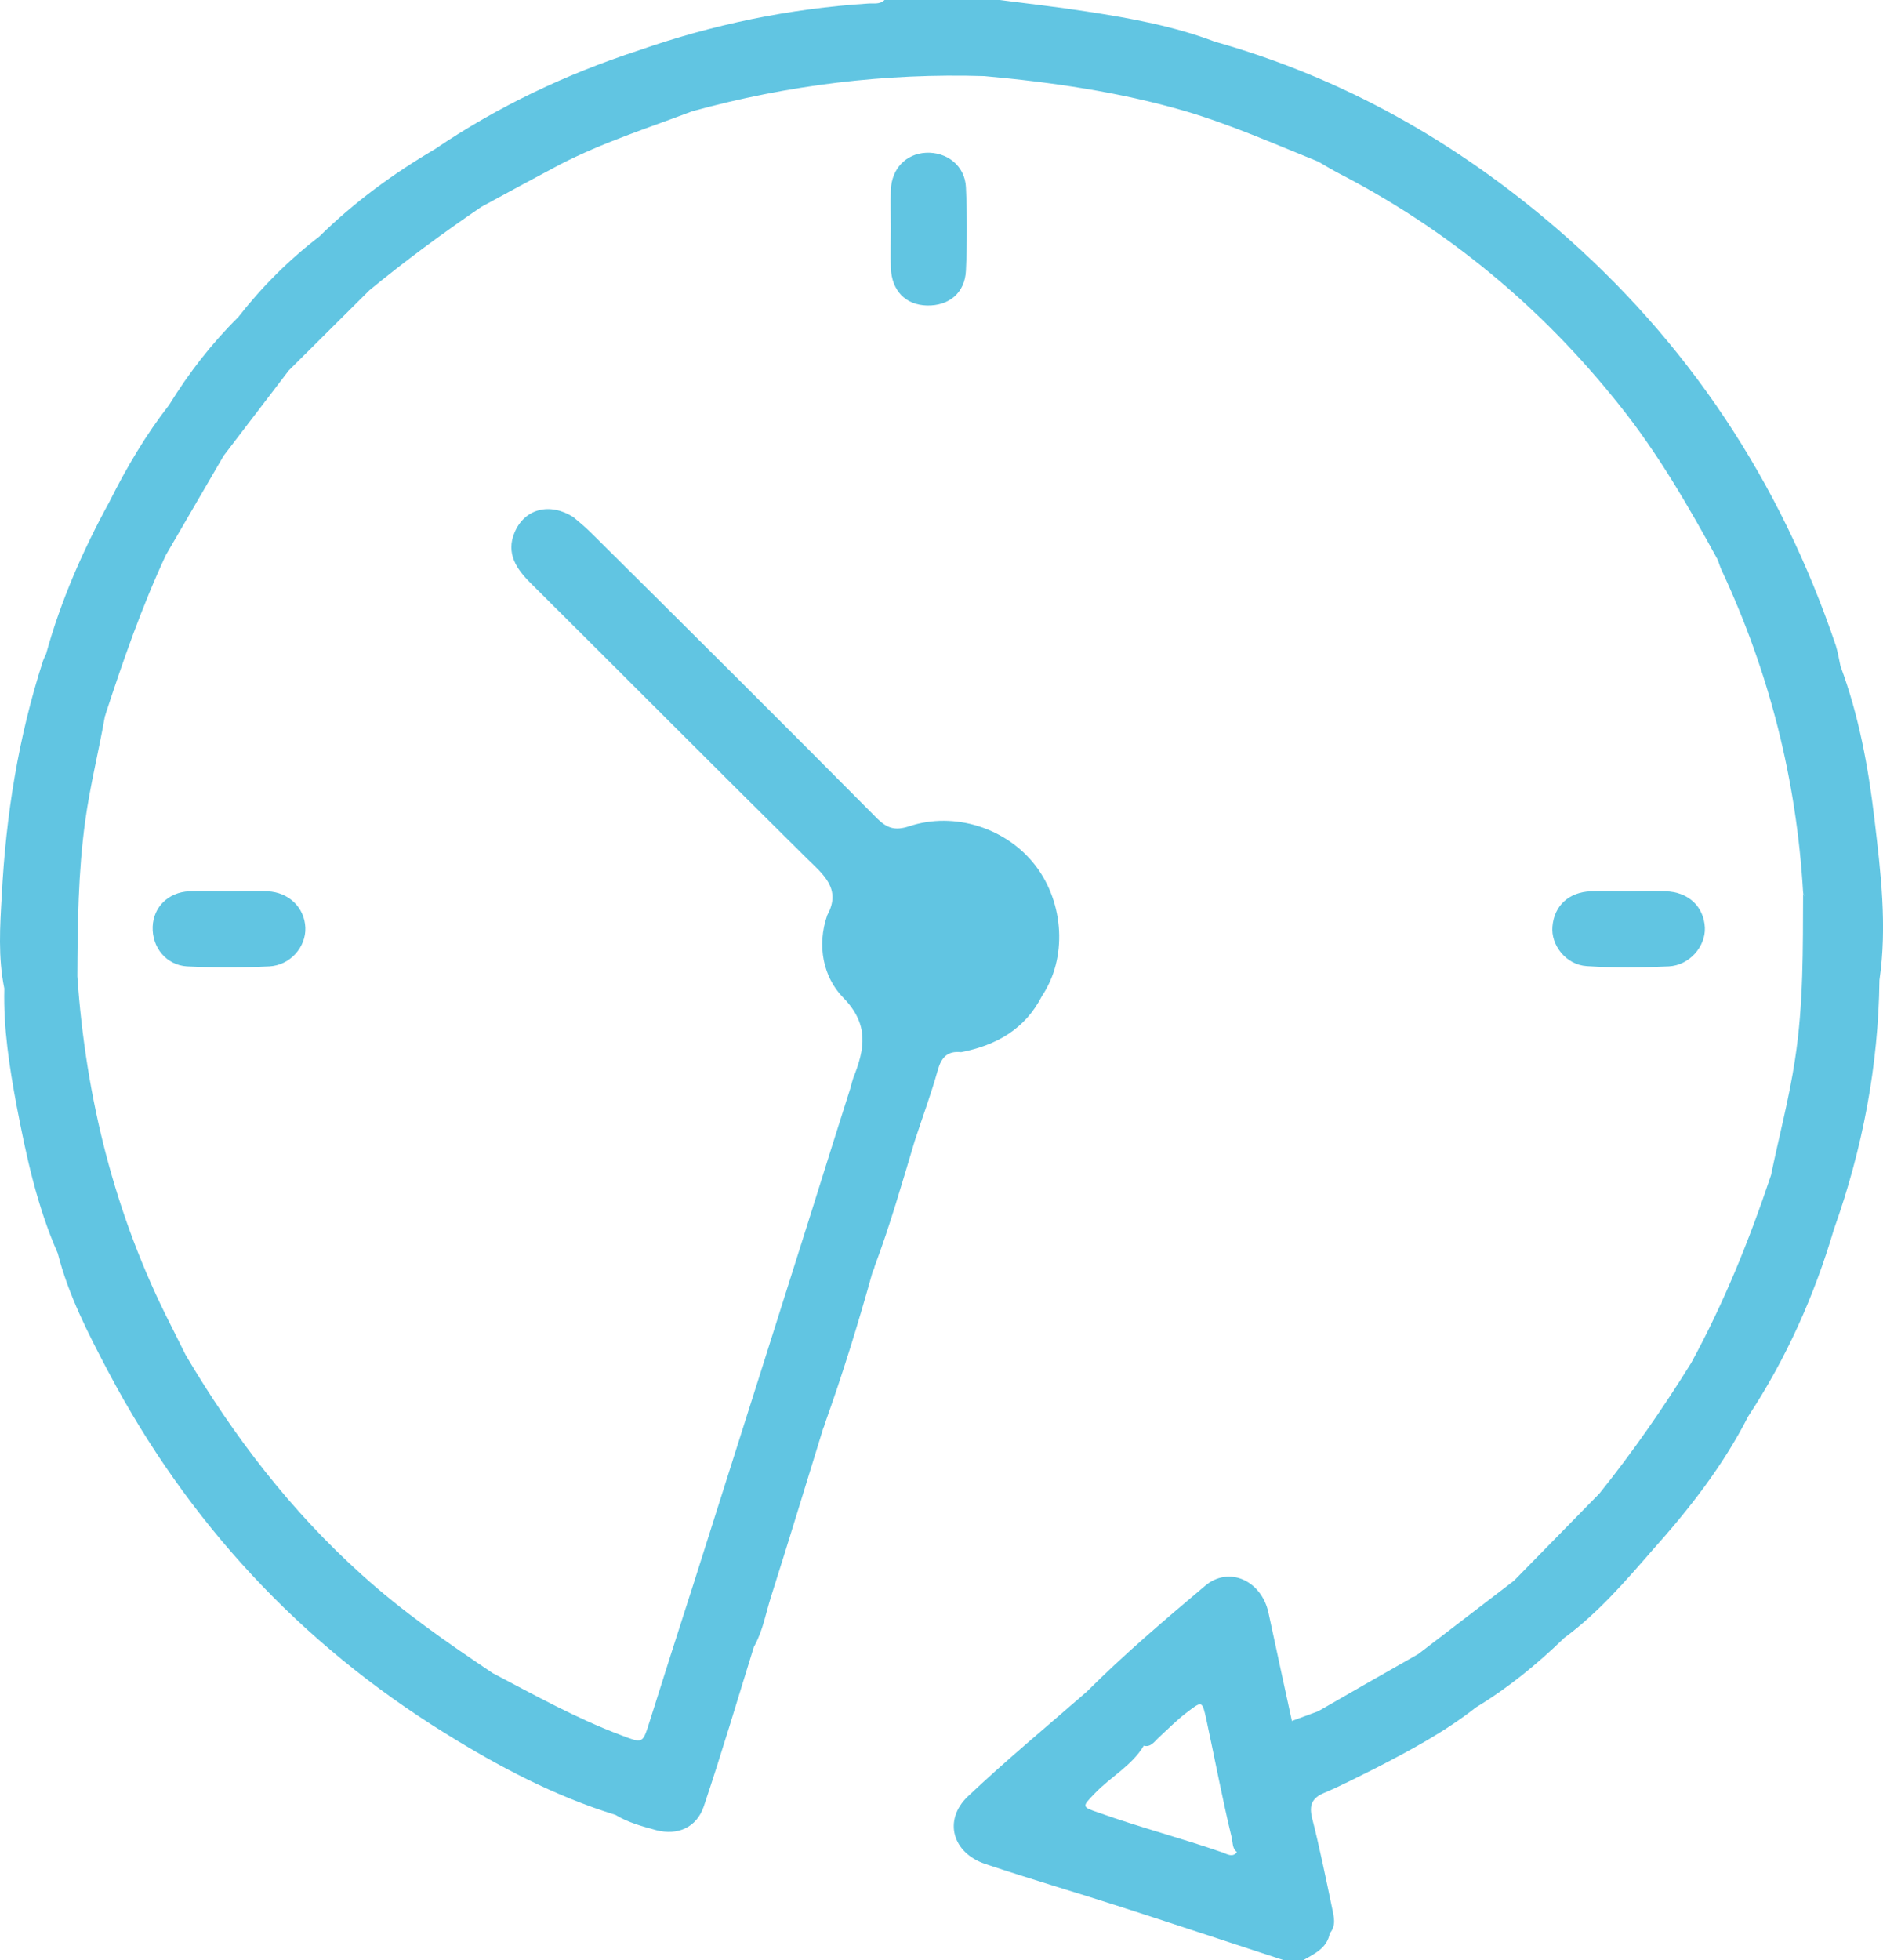 <svg version="1.2" baseProfile="tiny-ps" xmlns="http://www.w3.org/2000/svg" viewBox="0 0 74 77" width="74" height="77">
	<title>clock-svg</title>
	<defs>
		<clipPath clipPathUnits="userSpaceOnUse" id="cp1">
			<path d="M0 0L74 0L74 77L0 77L0 0Z" />
		</clipPath>
	</defs>
	<style>
		tspan { white-space:pre }
		.shp0 { fill: none } 
		.shp1 { fill: #61c5e2 } 
	</style>
	<g id="wall-clock">
		<g id="Group-10">
			<g id="Group-3">
				<path id="Clip-2" class="shp0" d="M0 0L74 0L74 77L0 77L0 0Z" />
				<g id="Clip-Path" clip-path="url(#cp1)">
					<g id="Layer">
						<path id="Fill-1" fill-rule="evenodd" class="shp1" d="M73.86 38.5C73.82 41.86 73.2 45.12 72.07 48.29L72.07 48.29C71.3 50.9 70.2 53.36 68.7 55.64C67.71 57.58 66.39 59.27 64.94 60.89C63.87 62.12 62.8 63.36 61.47 64.34L61.47 64.34C60.41 65.37 59.27 66.3 58 67.07C56.79 68.02 55.43 68.75 54.07 69.45L54.07 69.45C53.4 69.78 52.74 70.13 52.05 70.42C51.57 70.62 51.44 70.89 51.56 71.4C51.86 72.57 52.1 73.76 52.35 74.95C52.42 75.29 52.52 75.63 52.26 75.94C52.15 76.53 51.66 76.74 51.21 77L50.46 77C48.32 76.3 46.18 75.59 44.04 74.9C42.27 74.33 40.49 73.81 38.73 73.22C37.43 72.79 37.06 71.5 38.03 70.57C39.54 69.14 41.14 67.82 42.71 66.45L42.71 66.45C44.18 64.98 45.76 63.64 47.35 62.3C48.28 61.5 49.57 62.07 49.85 63.35C50.15 64.76 50.46 66.16 50.77 67.6C51.15 67.46 51.48 67.34 51.8 67.22C51.83 67.2 51.86 67.18 51.89 67.17C53.17 66.43 54.45 65.7 55.74 64.97C56.99 64.01 58.25 63.05 59.5 62.09C60.62 60.95 61.74 59.8 62.86 58.66C64.17 57.03 65.36 55.31 66.46 53.54C67.75 51.18 68.75 48.7 69.6 46.16C69.91 44.65 70.31 43.16 70.54 41.63C70.88 39.44 70.85 37.25 70.86 35.05C70.87 35.11 70.89 35.16 70.91 35.22C70.9 35.16 70.88 35.1 70.86 35.05C70.6 30.62 69.53 26.4 67.65 22.38C67.59 22.25 67.55 22.1 67.49 21.96C66.34 19.86 65.14 17.78 63.63 15.9C60.58 12.07 56.89 9 52.52 6.76C52.28 6.63 52.05 6.49 51.81 6.35C50.07 5.65 48.36 4.89 46.56 4.36C43.98 3.61 41.34 3.23 38.68 2.99C34.78 2.87 30.96 3.34 27.21 4.37C25.46 5.03 23.68 5.6 22.01 6.46C20.97 7.01 19.94 7.57 18.91 8.13C17.4 9.16 15.93 10.24 14.52 11.4C13.46 12.45 12.41 13.5 11.35 14.55C10.5 15.67 9.64 16.78 8.79 17.9C8.03 19.2 7.28 20.5 6.52 21.8C5.58 23.82 4.85 25.91 4.16 28.02C4.15 28.06 4.14 28.1 4.12 28.15C3.88 29.51 3.54 30.86 3.35 32.24C3.07 34.27 3.05 36.31 3.04 38.35C3.37 43.14 4.51 47.73 6.7 52.03C6.9 52.43 7.1 52.83 7.3 53.23C9.19 56.43 11.43 59.35 14.21 61.85C15.81 63.3 17.57 64.52 19.36 65.72C21.02 66.59 22.65 67.5 24.41 68.16C25.28 68.49 25.25 68.5 25.54 67.59C26.1 65.81 26.67 64.03 27.24 62.26C28.15 59.4 29.05 56.55 29.96 53.69C30.61 51.64 31.26 49.58 31.91 47.53C32.41 45.92 32.92 44.32 33.43 42.71C33.46 42.59 33.49 42.47 33.53 42.35C33.98 41.22 34.18 40.25 33.13 39.18C32.36 38.39 32.09 37.15 32.51 35.95C33.08 34.91 32.35 34.35 31.71 33.72C28.08 30.13 24.48 26.51 20.86 22.91C20.29 22.35 19.88 21.73 20.22 20.92C20.62 19.97 21.61 19.73 22.53 20.31C22.75 20.5 22.99 20.69 23.2 20.9C26.97 24.64 30.74 28.39 34.48 32.16C34.88 32.55 35.19 32.63 35.72 32.46C37.51 31.86 39.57 32.53 40.7 34.01C41.83 35.49 41.94 37.65 40.95 39.12C40.95 39.12 40.95 39.12 40.95 39.12C40.29 40.42 39.16 41.06 37.77 41.33C37.23 41.27 36.99 41.54 36.85 42.05C36.59 42.98 36.25 43.89 35.95 44.81L35.95 44.81C35.45 46.47 34.98 48.13 34.37 49.75C34.36 49.81 34.34 49.87 34.3 49.93C33.74 51.95 33.12 53.96 32.41 55.94C32.4 55.99 32.38 56.05 32.35 56.11C31.67 58.31 31 60.52 30.3 62.72C30.1 63.35 29.99 64 29.68 64.59C29.67 64.62 29.65 64.65 29.63 64.68C28.98 66.77 28.36 68.87 27.66 70.95C27.38 71.78 26.64 72.11 25.79 71.89C25.24 71.74 24.68 71.59 24.19 71.29C21.79 70.55 19.6 69.39 17.49 68.08C11.79 64.55 7.39 59.8 4.26 53.89C3.47 52.39 2.69 50.88 2.27 49.23C1.45 47.37 1.03 45.4 0.65 43.42C0.37 41.91 0.13 40.38 0.17 38.83C0.17 38.83 0.17 38.83 0.17 38.83C-0.08 37.61 0 36.38 0.07 35.17C0.23 32.04 0.72 28.96 1.69 25.96C1.72 25.87 1.77 25.78 1.81 25.69C1.81 25.69 1.81 25.69 1.81 25.69C2.39 23.59 3.26 21.61 4.3 19.71C4.97 18.37 5.73 17.08 6.65 15.9L6.65 15.9C7.42 14.65 8.31 13.5 9.36 12.46L9.36 12.46C10.29 11.27 11.35 10.21 12.55 9.29L12.55 9.29C13.91 7.95 15.44 6.83 17.09 5.86C19.57 4.18 22.25 2.91 25.1 1.98C28.02 0.96 31.02 0.34 34.11 0.14C34.33 0.12 34.57 0.19 34.76 0L39.28 0C40.44 0.15 41.6 0.28 42.75 0.46C44.45 0.72 46.14 1.03 47.75 1.64C52.79 3.06 57.23 5.58 61.17 8.97C66.34 13.42 69.97 18.92 72.15 25.37C72.23 25.63 72.27 25.9 72.33 26.17C73.05 28.1 73.42 30.12 73.66 32.14C73.91 34.25 74.17 36.37 73.86 38.5ZM48.61 72.75C48.42 72.61 48.45 72.36 48.4 72.16C48.03 70.63 47.74 69.08 47.41 67.55C47.24 66.79 47.25 66.8 46.61 67.29C46.23 67.58 45.9 67.92 45.55 68.24C45.38 68.39 45.23 68.65 44.95 68.57C44.48 69.36 43.65 69.79 43.03 70.44C42.51 70.98 42.5 70.97 43.2 71.21C44.8 71.78 46.45 72.21 48.06 72.77C48.24 72.84 48.45 72.97 48.61 72.75Z" />
					</g>
				</g>
			</g>
			<path id="Fill-4" fill-rule="evenodd" class="shp1" d="M10.52 35.01C11.36 35.05 11.97 35.66 12 36.44C12.03 37.19 11.41 37.92 10.58 37.96C9.51 38.01 8.42 38.01 7.35 37.96C6.53 37.91 5.97 37.21 6 36.4C6.03 35.63 6.61 35.05 7.43 35.01C7.94 34.99 8.46 35.01 8.97 35.01C9.49 35.01 10 34.99 10.52 35.01Z" />
			<path id="Fill-6" fill-rule="evenodd" class="shp1" d="M62.36 37.95C61.54 37.9 60.94 37.12 61.01 36.39C61.08 35.57 61.66 35.04 62.52 35.01C63.01 34.99 63.5 35.01 63.98 35.01C64.47 35 64.96 34.99 65.45 35.01C66.35 35.03 66.96 35.61 67 36.44C67.03 37.17 66.4 37.92 65.58 37.96C64.51 38.01 63.43 38.02 62.36 37.95Z" />
			<path id="Fill-8" fill-rule="evenodd" class="shp1" d="M35.01 8.95C35.01 8.45 34.99 7.95 35.01 7.46C35.04 6.62 35.61 6.04 36.39 6C37.21 5.96 37.92 6.51 37.96 7.35C38.01 8.44 38.01 9.54 37.96 10.63C37.92 11.51 37.29 12.02 36.43 12C35.59 11.98 35.04 11.42 35.01 10.52C34.99 9.99 35.01 9.47 35.01 8.95Z" />
		</g>
	</g>
</svg>